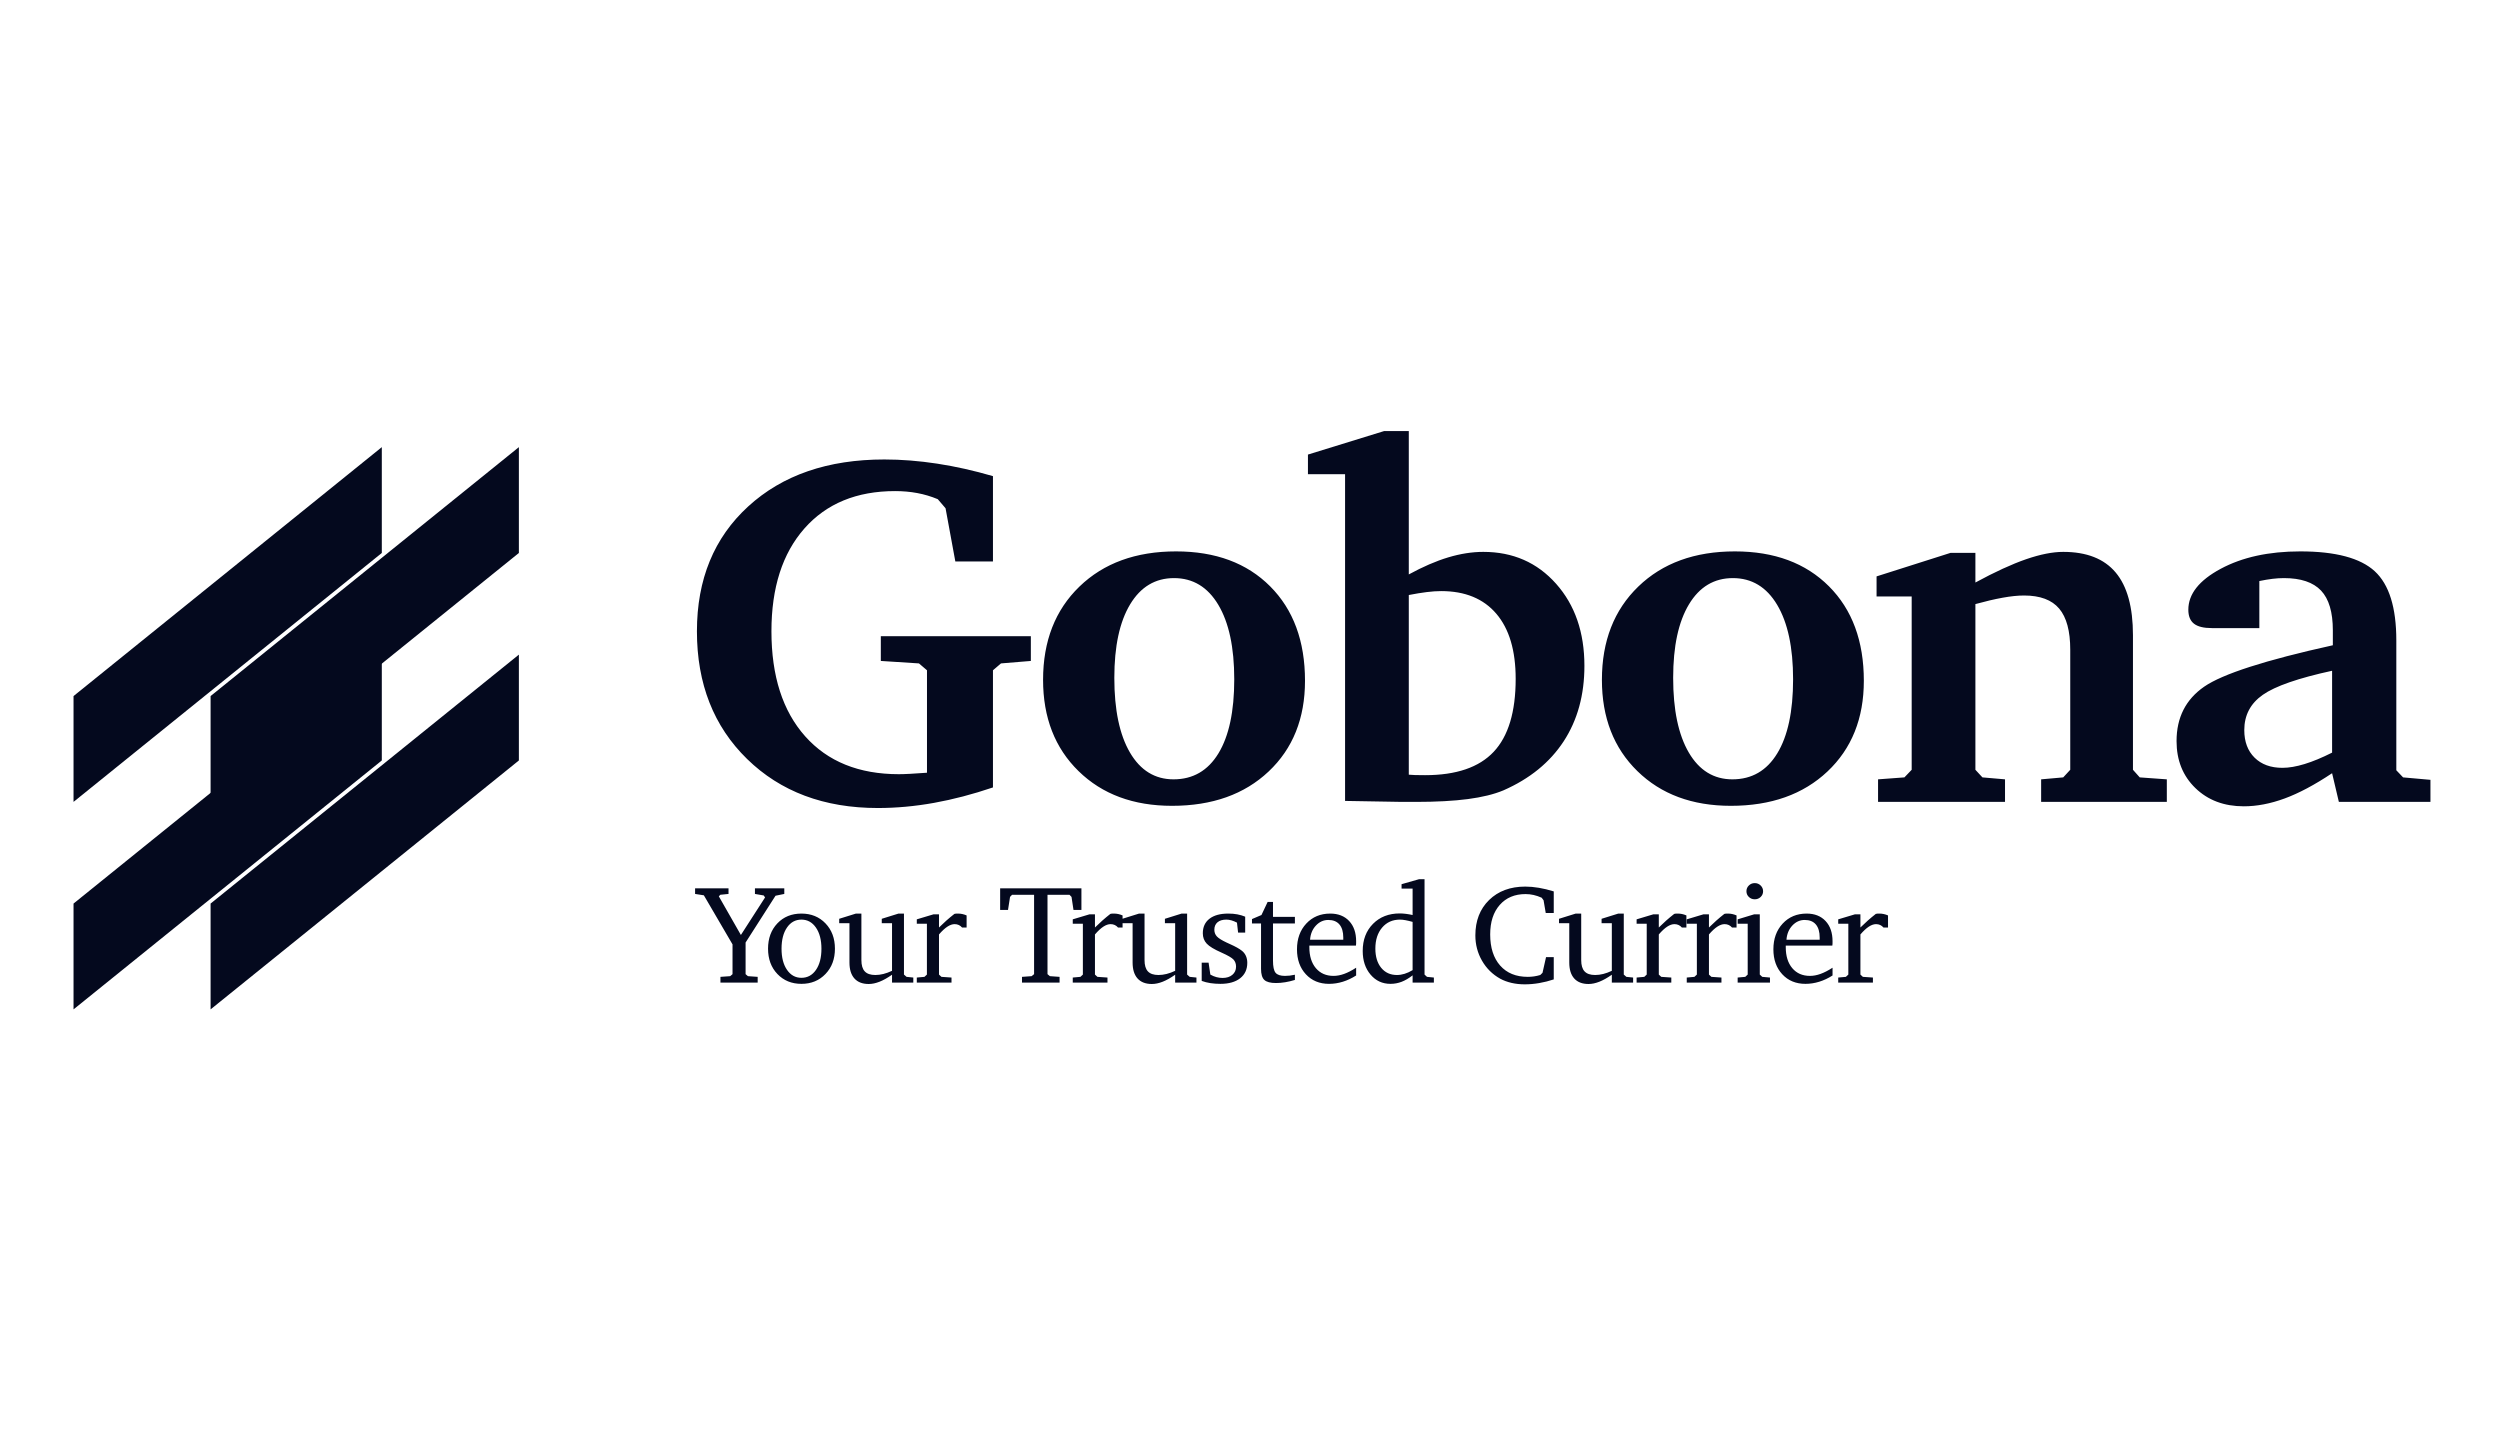 <svg width="174" height="100" viewBox="0 0 174 100" fill="none" xmlns="http://www.w3.org/2000/svg">
<g id="Logo 03">
<rect id="Bg Shape" width="174" height="100" fill="white"/>
<g id="10">
<g id="Logo">
<g id="1">
<g id="10_2">
<g id="Group-5">
<path id="Fill-1" fill-rule="evenodd" clip-rule="evenodd" d="M5.118 48.446V55.811L26.574 38.486V31.121L5.118 48.446Z" fill="#04091E"/>
<path id="Fill-2" fill-rule="evenodd" clip-rule="evenodd" d="M5.118 62.888V70.253L26.574 52.928V45.562L5.118 62.888Z" fill="#04091E"/>
<path id="Fill-3" fill-rule="evenodd" clip-rule="evenodd" d="M14.657 48.446V55.811L36.114 38.486V31.121L14.657 48.446Z" fill="#04091E"/>
<path id="Fill-4" fill-rule="evenodd" clip-rule="evenodd" d="M14.657 62.888V70.253L36.114 52.928V45.562L14.657 62.888Z" fill="#04091E"/>
</g>
<path id="Gobona" d="M61.096 56.238C62.376 56.238 63.68 56.119 65.007 55.88C66.334 55.641 67.702 55.283 69.11 54.805V46.651L69.669 46.173L71.747 46.002V44.279H61.305V46.002L63.959 46.173L64.518 46.651V53.782C64.076 53.816 63.686 53.841 63.348 53.858C63.011 53.876 62.749 53.884 62.562 53.884C59.78 53.884 57.606 53.005 56.041 51.248C54.475 49.491 53.692 47.054 53.692 43.938C53.692 40.901 54.457 38.516 55.988 36.781C57.519 35.047 59.623 34.18 62.3 34.18C62.836 34.18 63.348 34.225 63.837 34.316C64.326 34.407 64.803 34.549 65.269 34.743L65.81 35.374L66.491 39.076H69.11V33.139C67.783 32.752 66.488 32.462 65.225 32.269C63.962 32.076 62.737 31.979 61.55 31.979C57.615 31.979 54.457 33.068 52.077 35.246C49.696 37.424 48.506 40.321 48.506 43.938C48.506 47.589 49.67 50.552 51.998 52.826C54.326 55.101 57.359 56.238 61.096 56.238ZM81.573 56.085C84.367 56.085 86.608 55.289 88.296 53.696C89.984 52.104 90.828 50 90.828 47.384C90.828 44.62 90.019 42.428 88.401 40.807C86.783 39.187 84.6 38.377 81.853 38.377C79.059 38.377 76.818 39.193 75.13 40.825C73.442 42.457 72.598 44.62 72.598 47.316C72.598 49.943 73.422 52.062 75.069 53.671C76.716 55.28 78.884 56.085 81.573 56.085ZM81.678 54.242C80.386 54.242 79.376 53.623 78.648 52.383C77.921 51.143 77.557 49.409 77.557 47.179C77.557 44.984 77.924 43.278 78.657 42.062C79.391 40.844 80.409 40.236 81.713 40.236C83.028 40.236 84.056 40.856 84.795 42.096C85.534 43.335 85.904 45.064 85.904 47.282C85.904 49.511 85.537 51.228 84.804 52.434C84.07 53.64 83.028 54.242 81.678 54.242ZM98.559 55.812C99.967 55.812 101.169 55.746 102.164 55.616C103.16 55.485 103.983 55.283 104.635 55.01C106.474 54.203 107.874 53.062 108.835 51.59C109.795 50.117 110.275 48.368 110.275 46.343C110.275 44.012 109.618 42.107 108.302 40.628C106.987 39.15 105.299 38.411 103.238 38.411C102.458 38.411 101.643 38.539 100.794 38.794C99.944 39.05 99.03 39.446 98.052 39.98V30H96.341L91.033 31.638V33.003H93.617V55.744L97.581 55.812H98.559ZM99.187 53.952C98.885 53.952 98.652 53.95 98.489 53.944C98.326 53.938 98.18 53.93 98.052 53.918V41.413C98.518 41.322 98.934 41.254 99.301 41.209C99.667 41.163 100.002 41.14 100.305 41.14C101.969 41.14 103.25 41.666 104.146 42.718C105.043 43.77 105.491 45.28 105.491 47.248C105.491 49.545 104.981 51.237 103.963 52.323C102.944 53.409 101.352 53.952 99.187 53.952ZM120.468 56.085C123.262 56.085 125.503 55.289 127.191 53.696C128.879 52.104 129.723 50 129.723 47.384C129.723 44.62 128.914 42.428 127.296 40.807C125.677 39.187 123.495 38.377 120.747 38.377C117.954 38.377 115.713 39.193 114.025 40.825C112.337 42.457 111.493 44.62 111.493 47.316C111.493 49.943 112.316 52.062 113.964 53.671C115.611 55.28 117.779 56.085 120.468 56.085ZM120.573 54.242C119.281 54.242 118.271 53.623 117.543 52.383C116.816 51.143 116.452 49.409 116.452 47.179C116.452 44.984 116.819 43.278 117.552 42.062C118.285 40.844 119.304 40.236 120.608 40.236C121.923 40.236 122.951 40.856 123.69 42.096C124.429 43.335 124.799 45.064 124.799 47.282C124.799 49.511 124.432 51.228 123.698 52.434C122.965 53.64 121.923 54.242 120.573 54.242ZM139.549 55.812V54.242L137.977 54.106L137.488 53.577V42.044C138.187 41.851 138.818 41.703 139.383 41.601C139.948 41.498 140.445 41.447 140.876 41.447C141.993 41.447 142.808 41.752 143.32 42.36C143.833 42.968 144.089 43.921 144.089 45.218V53.577L143.6 54.106L142.063 54.242V55.812H150.811V54.242L148.926 54.106L148.454 53.577V44.211C148.454 42.255 148.053 40.799 147.249 39.844C146.446 38.888 145.23 38.411 143.6 38.411C142.866 38.411 142.005 38.581 141.016 38.922C140.026 39.264 138.85 39.804 137.488 40.543V38.479H135.76L130.609 40.117V41.516H133.053V53.577L132.547 54.106L130.713 54.242V55.812H139.549ZM156.167 56.119C157.075 56.119 158.024 55.937 159.014 55.573C160.003 55.209 161.103 54.623 162.314 53.816L162.785 55.812H169.159V54.276L167.255 54.106L166.784 53.611V44.569C166.784 42.283 166.283 40.68 165.282 39.758C164.281 38.837 162.553 38.377 160.096 38.377C157.908 38.377 156.063 38.78 154.561 39.588C153.059 40.395 152.308 41.345 152.308 42.437C152.308 42.88 152.439 43.205 152.701 43.409C152.963 43.614 153.379 43.716 153.95 43.716H157.25V40.441C157.576 40.373 157.879 40.321 158.158 40.287C158.437 40.253 158.705 40.236 158.961 40.236C160.137 40.236 160.998 40.526 161.546 41.106C162.093 41.686 162.366 42.607 162.366 43.87V44.91C157.675 45.946 154.689 46.907 153.409 47.794C152.128 48.681 151.488 49.943 151.488 51.581C151.488 52.912 151.924 54.001 152.797 54.848C153.67 55.695 154.794 56.119 156.167 56.119ZM158.857 53.441C158.042 53.441 157.396 53.205 156.918 52.733C156.441 52.261 156.202 51.621 156.202 50.813C156.202 49.778 156.633 48.959 157.495 48.357C158.356 47.754 159.962 47.197 162.314 46.685V52.383C161.615 52.735 160.978 53 160.402 53.176C159.826 53.352 159.311 53.441 158.857 53.441Z" fill="#04091E"/>
<path id="YourTrustedCurrier" d="M52.734 68.39V67.989L52.055 67.941L51.893 67.802V65.6L53.976 62.343L54.587 62.218V61.827H52.544V62.218L53.155 62.324L53.248 62.462L51.566 65.075L50.031 62.386L50.133 62.276L50.705 62.218V61.827H48.378V62.218L48.989 62.314L50.984 65.729V67.802L50.822 67.941L50.143 67.989V68.39H52.734ZM55.779 68.476C56.457 68.476 57.015 68.248 57.453 67.791C57.892 67.334 58.111 66.747 58.111 66.03C58.111 65.314 57.893 64.727 57.456 64.27C57.019 63.813 56.46 63.585 55.779 63.585C55.094 63.585 54.536 63.812 54.104 64.268C53.672 64.723 53.456 65.311 53.456 66.03C53.456 66.75 53.674 67.338 54.109 67.793C54.544 68.248 55.101 68.476 55.779 68.476ZM55.779 68.056C55.365 68.056 55.031 67.872 54.777 67.504C54.522 67.136 54.395 66.645 54.395 66.03C54.395 65.416 54.522 64.924 54.774 64.557C55.027 64.189 55.362 64.005 55.779 64.005C56.196 64.005 56.533 64.19 56.788 64.559C57.044 64.928 57.172 65.419 57.172 66.03C57.172 66.648 57.045 67.14 56.791 67.506C56.537 67.873 56.199 68.056 55.779 68.056ZM60.462 68.486C60.699 68.486 60.951 68.433 61.217 68.328C61.483 68.223 61.772 68.061 62.085 67.841V68.39H63.566V68.037L63.097 67.989L62.916 67.831V63.585H62.535L61.371 63.948V64.253H62.085V67.569C61.876 67.667 61.676 67.74 61.486 67.788C61.295 67.836 61.107 67.86 60.921 67.86C60.589 67.86 60.344 67.776 60.188 67.609C60.031 67.442 59.953 67.18 59.953 66.823V63.585H59.572L58.408 63.948V64.253H59.122V66.99C59.122 67.475 59.237 67.845 59.467 68.101C59.696 68.357 60.028 68.486 60.462 68.486ZM66.225 68.39V68.037L65.525 67.989L65.354 67.831V65.037C65.566 64.791 65.761 64.611 65.939 64.495C66.116 64.378 66.285 64.32 66.445 64.32C66.549 64.32 66.644 64.34 66.731 64.38C66.817 64.42 66.893 64.478 66.958 64.554H67.276V63.714C67.171 63.669 67.07 63.636 66.973 63.616C66.875 63.595 66.775 63.585 66.674 63.585C66.606 63.585 66.555 63.586 66.52 63.589C66.486 63.593 66.454 63.599 66.425 63.608C66.229 63.761 66.043 63.917 65.865 64.074C65.688 64.232 65.517 64.392 65.354 64.554V63.637H64.973L63.809 63.986V64.292H64.513V67.831L64.342 67.989L63.809 68.037V68.39H66.225ZM73.746 68.39V67.989L73.072 67.941L72.906 67.802V62.276H74.436L74.578 62.424L74.715 63.331H75.267V61.827H69.61V63.331H70.158L70.299 62.424L70.441 62.276H71.972V67.802L71.8 67.941L71.131 67.989V68.39H73.746ZM77.08 68.39V68.037L76.38 67.989L76.209 67.831V65.037C76.421 64.791 76.616 64.611 76.793 64.495C76.971 64.378 77.14 64.32 77.3 64.32C77.404 64.32 77.499 64.34 77.586 64.38C77.672 64.42 77.748 64.478 77.813 64.554H78.131V63.714C78.026 63.669 77.925 63.636 77.828 63.616C77.73 63.595 77.63 63.585 77.529 63.585C77.461 63.585 77.41 63.586 77.375 63.589C77.341 63.593 77.309 63.599 77.28 63.608C77.084 63.761 76.898 63.917 76.72 64.074C76.543 64.232 76.372 64.392 76.209 64.554V63.637H75.828L74.664 63.986V64.292H75.368V67.831L75.197 67.989L74.664 68.037V68.39H77.08ZM80.168 68.486C80.406 68.486 80.658 68.433 80.924 68.328C81.189 68.223 81.478 68.061 81.791 67.841V68.39H83.273V68.037L82.803 67.989L82.623 67.831V63.585H82.241L81.078 63.948V64.253H81.791V67.569C81.583 67.667 81.383 67.74 81.192 67.788C81.002 67.836 80.814 67.86 80.628 67.86C80.295 67.86 80.051 67.776 79.894 67.609C79.738 67.442 79.66 67.18 79.66 66.823V63.585H79.278L78.115 63.948V64.253H78.829V66.99C78.829 67.475 78.944 67.845 79.173 68.101C79.403 68.357 79.735 68.486 80.168 68.486ZM84.939 68.476C85.525 68.476 85.984 68.346 86.315 68.087C86.646 67.827 86.811 67.468 86.811 67.01C86.811 66.834 86.779 66.674 86.714 66.529C86.648 66.385 86.554 66.264 86.43 66.169C86.26 66.032 85.987 65.879 85.609 65.71C85.501 65.662 85.421 65.626 85.369 65.6C85.037 65.444 84.812 65.303 84.694 65.175C84.577 65.048 84.518 64.893 84.518 64.712C84.518 64.489 84.592 64.315 84.738 64.191C84.885 64.067 85.089 64.005 85.35 64.005C85.47 64.005 85.591 64.022 85.711 64.058C85.832 64.093 85.959 64.145 86.093 64.215L86.171 64.908H86.665V63.8C86.495 63.73 86.314 63.676 86.12 63.639C85.926 63.603 85.716 63.585 85.491 63.585C84.927 63.585 84.491 63.704 84.181 63.943C83.871 64.182 83.716 64.519 83.716 64.956C83.716 65.242 83.807 65.483 83.988 65.677C84.169 65.871 84.51 66.078 85.012 66.298C85.455 66.495 85.736 66.659 85.853 66.787C85.97 66.916 86.029 67.08 86.029 67.277C86.029 67.513 85.944 67.703 85.772 67.848C85.601 67.993 85.374 68.065 85.09 68.065C84.947 68.065 84.804 68.046 84.663 68.008C84.521 67.97 84.38 67.911 84.24 67.831L84.117 67H83.638V68.271C83.824 68.341 84.027 68.392 84.247 68.426C84.467 68.459 84.698 68.476 84.939 68.476ZM88.81 68.419C89.015 68.419 89.229 68.4 89.45 68.364C89.672 68.327 89.897 68.274 90.125 68.204V67.841C90.001 67.869 89.881 67.89 89.766 67.903C89.65 67.916 89.538 67.922 89.431 67.922C89.118 67.922 88.901 67.85 88.78 67.705C88.66 67.56 88.6 67.275 88.6 66.852V64.272H90.125V63.814H88.6V62.773H88.228L87.798 63.685L87.138 63.967V64.272H87.768V67.43C87.768 67.806 87.846 68.064 88.001 68.206C88.155 68.348 88.425 68.419 88.81 68.419ZM92.5 68.476C92.823 68.476 93.144 68.427 93.463 68.328C93.782 68.229 94.09 68.084 94.387 67.893V67.353C94.087 67.548 93.809 67.691 93.553 67.783C93.298 67.876 93.051 67.922 92.813 67.922C92.298 67.922 91.889 67.743 91.585 67.385C91.282 67.026 91.131 66.54 91.131 65.925V65.815H94.372C94.379 65.777 94.383 65.737 94.385 65.696C94.386 65.654 94.387 65.594 94.387 65.514C94.387 64.919 94.225 64.448 93.901 64.103C93.576 63.757 93.137 63.585 92.583 63.585C91.905 63.585 91.35 63.816 90.918 64.28C90.486 64.743 90.27 65.341 90.27 66.073C90.27 66.787 90.477 67.365 90.889 67.81C91.301 68.254 91.838 68.476 92.5 68.476ZM93.492 65.405H91.18C91.209 65.007 91.345 64.678 91.588 64.418C91.831 64.159 92.118 64.029 92.451 64.029C92.79 64.029 93.048 64.134 93.226 64.344C93.403 64.554 93.492 64.857 93.492 65.252V65.405ZM96.777 68.476C97.047 68.476 97.306 68.428 97.554 68.333C97.802 68.237 98.056 68.088 98.317 67.884V68.39H99.798V68.037L99.319 67.989L99.148 67.831V61.191H98.771L97.549 61.54V61.846H98.317V63.685C98.157 63.65 98.002 63.623 97.852 63.604C97.702 63.585 97.561 63.575 97.427 63.575C96.661 63.575 96.039 63.816 95.562 64.299C95.084 64.781 94.845 65.411 94.845 66.188C94.845 66.857 95.027 67.405 95.391 67.834C95.754 68.262 96.216 68.476 96.777 68.476ZM97.226 67.86C96.77 67.86 96.406 67.694 96.134 67.363C95.862 67.032 95.725 66.584 95.725 66.021C95.725 65.416 95.883 64.928 96.197 64.559C96.512 64.19 96.925 64.005 97.437 64.005C97.551 64.005 97.68 64.019 97.825 64.046C97.97 64.073 98.134 64.112 98.317 64.163V67.521C98.128 67.635 97.943 67.721 97.762 67.776C97.581 67.832 97.402 67.86 97.226 67.86ZM106.122 68.51C106.455 68.51 106.792 68.48 107.134 68.421C107.476 68.362 107.812 68.277 108.141 68.166V66.618H107.604L107.359 67.707L107.203 67.86C107.056 67.904 106.91 67.937 106.765 67.958C106.62 67.978 106.476 67.989 106.332 67.989C105.514 67.989 104.874 67.727 104.411 67.203C103.948 66.679 103.717 65.957 103.717 65.037C103.717 64.171 103.938 63.486 104.382 62.983C104.825 62.48 105.425 62.228 106.181 62.228C106.37 62.228 106.556 62.249 106.738 62.29C106.921 62.331 107.108 62.395 107.3 62.481L107.432 62.658L107.584 63.546H108.141V62.042C107.783 61.93 107.438 61.847 107.107 61.791C106.776 61.735 106.461 61.707 106.161 61.707C105.118 61.707 104.278 62.019 103.641 62.641C103.004 63.264 102.685 64.085 102.685 65.104C102.685 65.74 102.839 66.327 103.147 66.864C103.455 67.4 103.878 67.818 104.416 68.118C104.65 68.245 104.911 68.342 105.198 68.409C105.485 68.476 105.793 68.51 106.122 68.51ZM110.56 68.486C110.798 68.486 111.05 68.433 111.316 68.328C111.581 68.223 111.871 68.061 112.183 67.841V68.39H113.665V68.037L113.196 67.989L113.015 67.831V63.585H112.633L111.47 63.948V64.253H112.183V67.569C111.975 67.667 111.775 67.74 111.585 67.788C111.394 67.836 111.206 67.86 111.02 67.86C110.687 67.86 110.443 67.776 110.286 67.609C110.13 67.442 110.052 67.18 110.052 66.823V63.585H109.67L108.507 63.948V64.253H109.221V66.99C109.221 67.475 109.335 67.845 109.565 68.101C109.795 68.357 110.127 68.486 110.56 68.486ZM116.323 68.39V68.037L115.624 67.989L115.453 67.831V65.037C115.665 64.791 115.86 64.611 116.037 64.495C116.215 64.378 116.384 64.32 116.543 64.32C116.648 64.32 116.743 64.34 116.829 64.38C116.916 64.42 116.991 64.478 117.057 64.554H117.374V63.714C117.27 63.669 117.169 63.636 117.071 63.616C116.974 63.595 116.874 63.585 116.773 63.585C116.705 63.585 116.653 63.586 116.619 63.589C116.585 63.593 116.553 63.599 116.524 63.608C116.328 63.761 116.142 63.917 115.964 64.074C115.786 64.232 115.616 64.392 115.453 64.554V63.637H115.072L113.908 63.986V64.292H114.612V67.831L114.441 67.989L113.908 68.037V68.39H116.323ZM119.813 68.39V68.037L119.114 67.989L118.943 67.831V65.037C119.154 64.791 119.349 64.611 119.527 64.495C119.705 64.378 119.873 64.32 120.033 64.32C120.137 64.32 120.233 64.34 120.319 64.38C120.405 64.42 120.481 64.478 120.546 64.554H120.864V63.714C120.76 63.669 120.659 63.636 120.561 63.616C120.463 63.595 120.364 63.585 120.263 63.585C120.194 63.585 120.143 63.586 120.109 63.589C120.074 63.593 120.043 63.599 120.013 63.608C119.818 63.761 119.631 63.917 119.454 64.074C119.276 64.232 119.106 64.392 118.943 64.554V63.637H118.561L117.398 63.986V64.292H118.102V67.831L117.931 67.989L117.398 68.037V68.39H119.813ZM122.129 62.591C122.292 62.591 122.43 62.537 122.542 62.429C122.655 62.32 122.711 62.188 122.711 62.032C122.711 61.876 122.655 61.742 122.542 61.631C122.43 61.519 122.292 61.464 122.129 61.464C121.969 61.464 121.833 61.519 121.721 61.629C121.608 61.738 121.552 61.873 121.552 62.032C121.552 62.188 121.608 62.32 121.721 62.429C121.833 62.537 121.969 62.591 122.129 62.591ZM123.19 68.39V68.037L122.652 67.989L122.481 67.831V63.637H122.09L120.941 63.986V64.292H121.64V67.831L121.469 67.989L120.941 68.037V68.39H123.19ZM125.658 68.476C125.98 68.476 126.302 68.427 126.621 68.328C126.94 68.229 127.248 68.084 127.545 67.893V67.353C127.245 67.548 126.967 67.691 126.711 67.783C126.456 67.876 126.209 67.922 125.971 67.922C125.456 67.922 125.047 67.743 124.743 67.385C124.44 67.026 124.289 66.54 124.289 65.925V65.815H127.53C127.537 65.777 127.541 65.737 127.543 65.696C127.544 65.654 127.545 65.594 127.545 65.514C127.545 64.919 127.383 64.448 127.059 64.103C126.734 63.757 126.295 63.585 125.741 63.585C125.063 63.585 124.508 63.816 124.076 64.28C123.644 64.743 123.428 65.341 123.428 66.073C123.428 66.787 123.634 67.365 124.047 67.81C124.459 68.254 124.996 68.476 125.658 68.476ZM126.65 65.405H124.338C124.367 65.007 124.503 64.678 124.746 64.418C124.989 64.159 125.276 64.029 125.609 64.029C125.948 64.029 126.206 64.134 126.384 64.344C126.561 64.554 126.65 64.857 126.65 65.252V65.405ZM130.355 68.39V68.037L129.656 67.989L129.485 67.831V65.037C129.697 64.791 129.891 64.611 130.069 64.495C130.247 64.378 130.415 64.32 130.575 64.32C130.679 64.32 130.775 64.34 130.861 64.38C130.947 64.42 131.023 64.478 131.088 64.554H131.406V63.714C131.302 63.669 131.201 63.636 131.103 63.616C131.005 63.595 130.906 63.585 130.805 63.585C130.736 63.585 130.685 63.586 130.651 63.589C130.617 63.593 130.585 63.599 130.555 63.608C130.36 63.761 130.173 63.917 129.996 64.074C129.818 64.232 129.648 64.392 129.485 64.554V63.637H129.103L127.94 63.986V64.292H128.644V67.831L128.473 67.989L127.94 68.037V68.39H130.355Z" fill="#04091E"/>
</g>
</g>
</g>
</g>
</g>
</svg>
